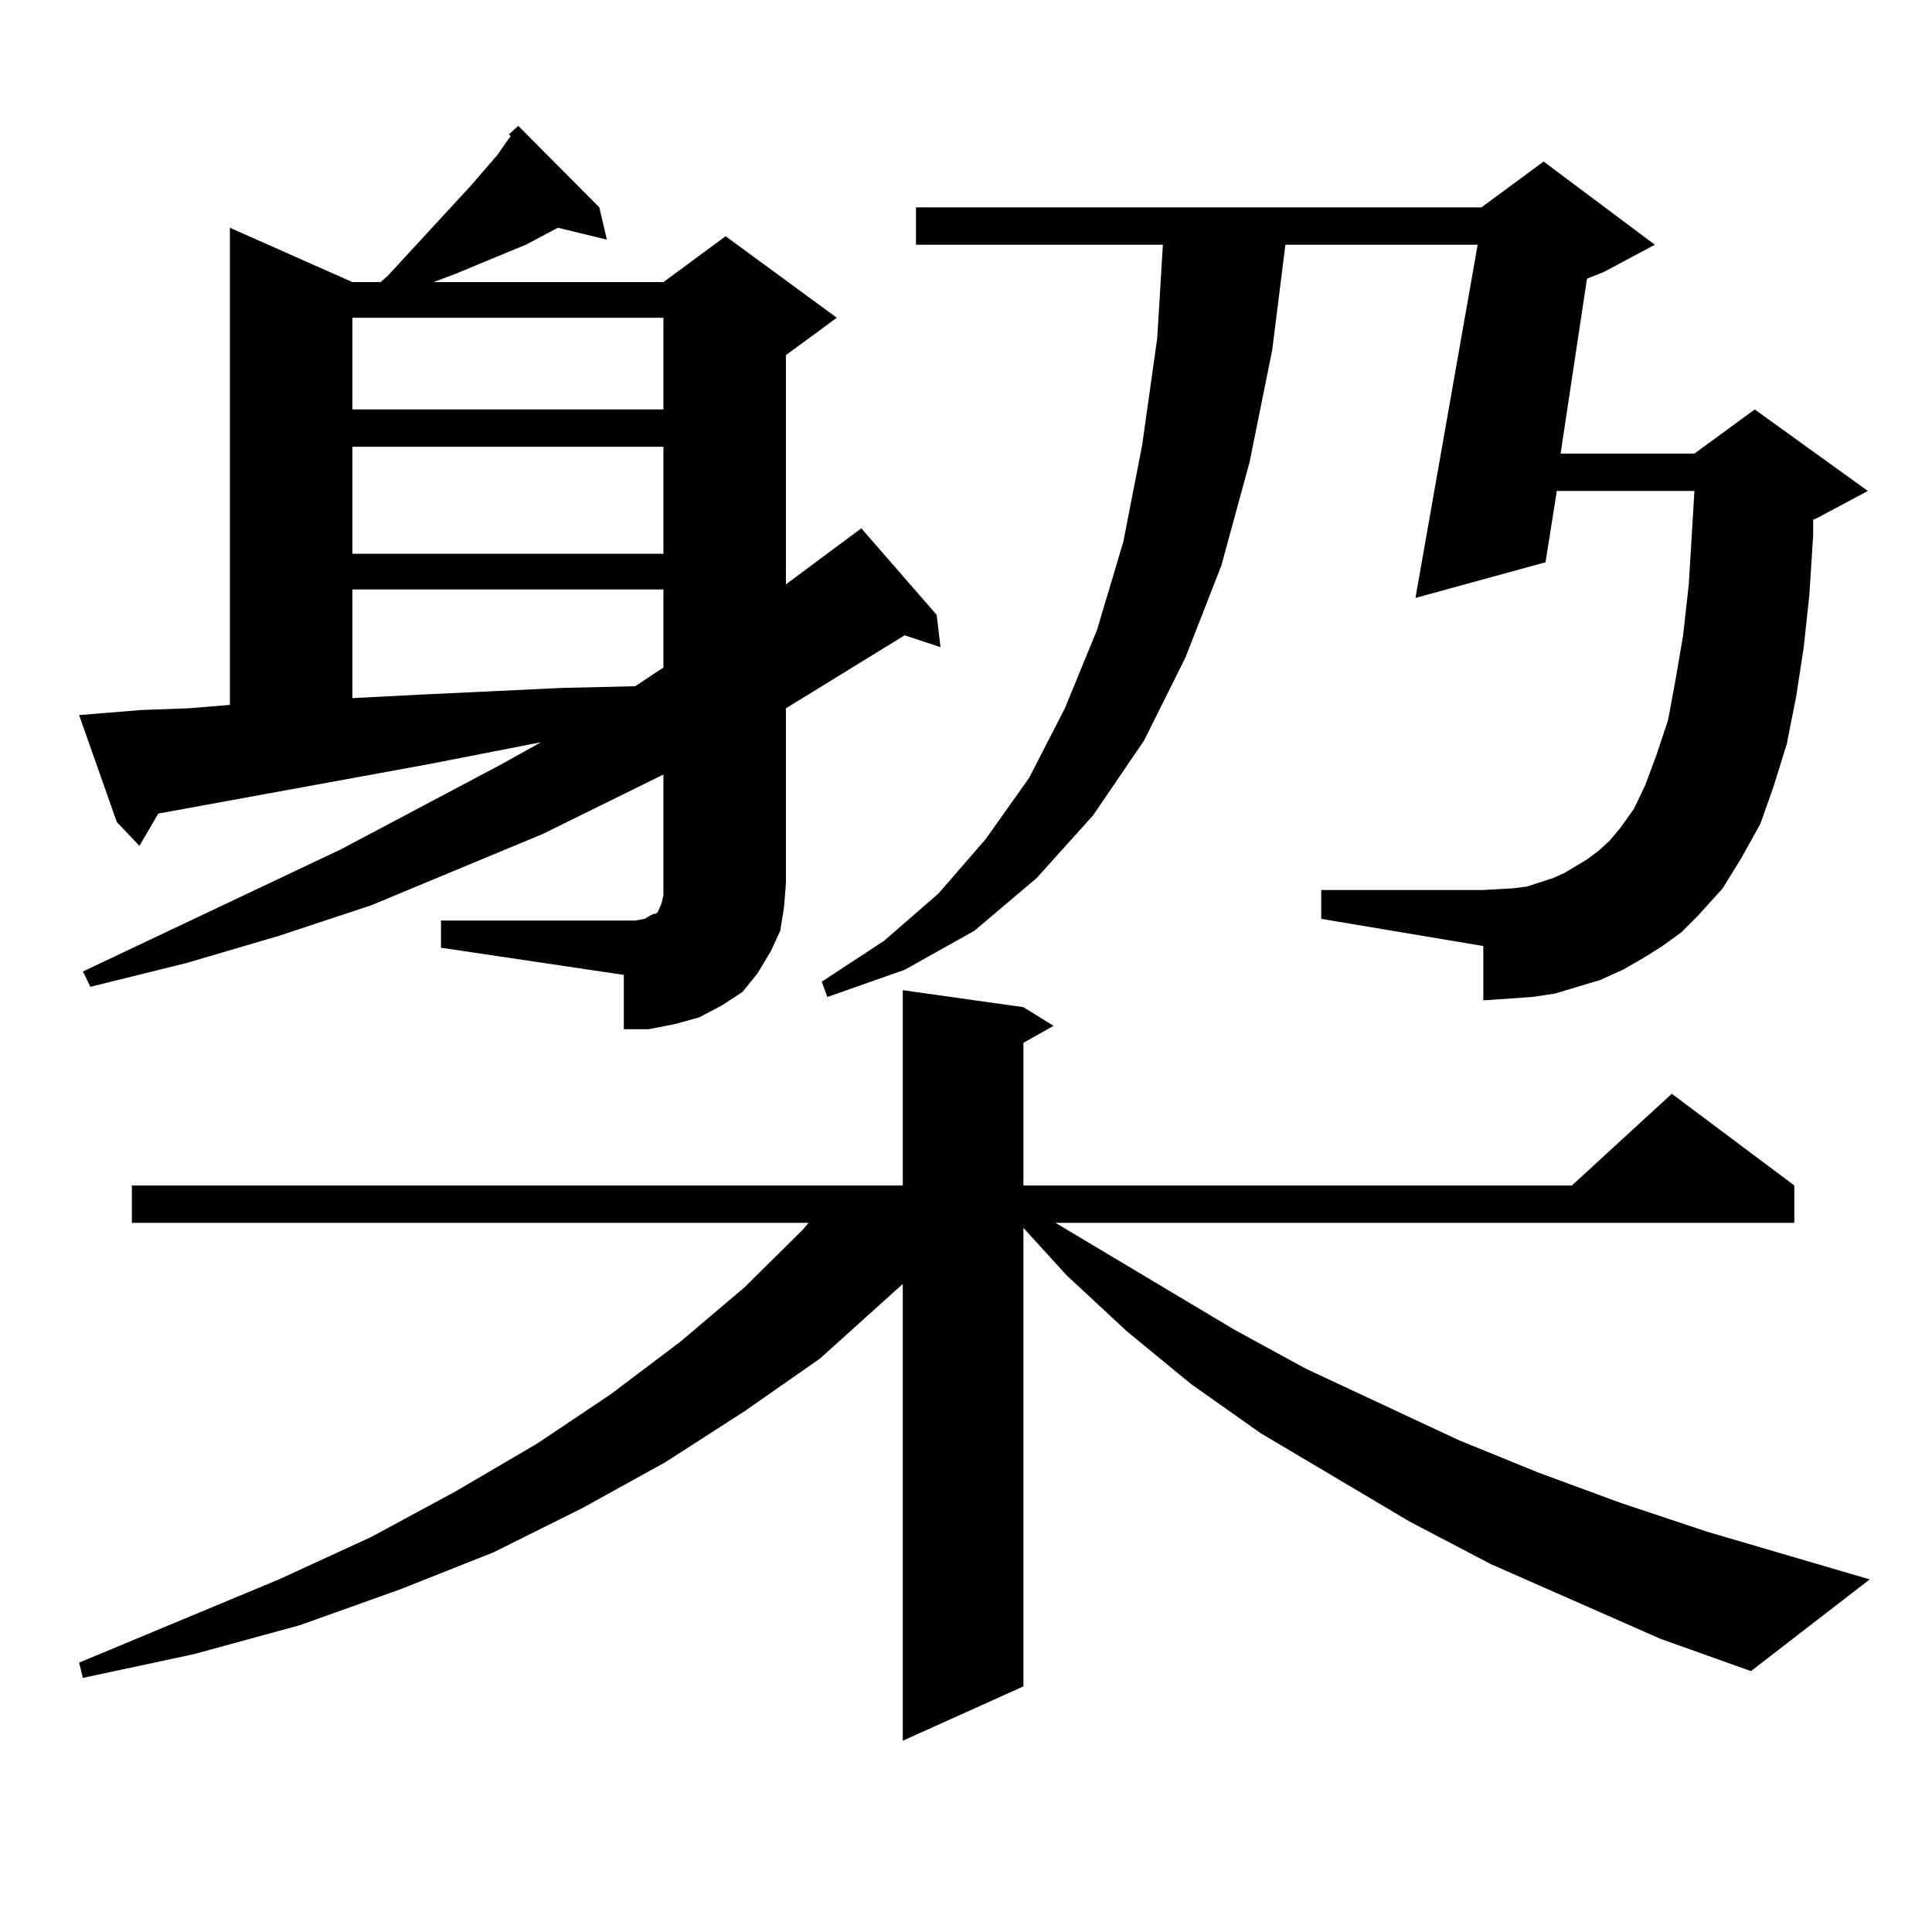 <?xml version="1.0" encoding="utf-8"?>
<!-- Generator: Adobe Illustrator 16.0.0, SVG Export Plug-In . SVG Version: 6.00 Build 0)  -->
<!DOCTYPE svg PUBLIC "-//W3C//DTD SVG 1.1//EN" "http://www.w3.org/Graphics/SVG/1.1/DTD/svg11.dtd">
<svg version="1.1" id="图层_1" xmlns="http://www.w3.org/2000/svg" xmlns:xlink="http://www.w3.org/1999/xlink" x="0px" y="0px"
	 width="1000px" height="1000px" viewBox="0 0 1000 1000" enable-background="new 0 0 1000 1000" xml:space="preserve">
<path d="M263.384,69.547l4.878-4.395l41.95,42.188l3.902,16.699l-25.365-6.152l-16.585,8.789l-23.414,9.668l-12.683,5.273
	l-11.707,4.395h119.021l32.194-23.73l57.56,42.188l-26.341,19.336v118.652l39.023-29.004l39.023,44.824l1.951,16.699l-18.536-6.152
	l-61.462,37.793v90.527l-0.976,12.305l-1.951,12.305l-4.878,10.547l-6.829,11.426l-7.805,9.668l-10.731,7.031l-11.707,6.152
	l-12.683,3.516l-13.658,2.637h-12.683v-28.125l-94.631-14.063V476.48h100.485l4.878-0.879l2.927-1.758l1.951-0.879h0.976
	l0.976-0.879l1.951-4.395l0.976-4.395v-6.152v-56.25l-62.438,30.762l-88.778,36.914l-47.804,15.82l-47.804,14.063l-49.755,12.305
	l-3.902-7.91l133.655-63.281l82.924-43.945l20.487-11.426l-58.535,11.426L81.925,421.109l-9.756,16.699l-11.707-12.305
	l-19.512-55.371l10.731-0.879l21.463-1.758l24.39-0.879l21.463-1.758V117.887l63.413,28.125h14.634l3.902-3.516l42.925-46.582
	l13.658-15.82l4.878-7.031l1.951-2.637L263.384,69.547z M859.467,848.258l-87.803-38.672l-41.95-21.973l-77.071-45.703
	l-36.097-25.488l-33.17-27.246l-31.219-29.004l-22.438-24.609v237.305l-62.438,28.125V664.566l-42.926,38.672l-39.023,27.246
	l-40.975,26.367l-42.926,23.73l-45.853,22.852L206.8,822.77l-51.706,18.457l-54.633,14.941l-57.56,12.305l-1.951-7.91
	l103.412-43.066l47.804-21.973l43.901-23.73l41.95-24.609l38.048-25.488l36.097-27.246l33.17-28.125l30.243-29.883l2.927-3.516
	H68.267V613.59h399.014V512.516l62.438,8.789l15.609,9.668l-15.609,8.789v73.828h283.896l51.706-47.461l63.413,47.461v19.336
	h-382.43l92.681,55.371l37.072,20.215l79.022,36.914l40.975,16.699l42.926,15.82l44.877,14.941l83.9,24.609l-61.462,47.461
	L859.467,848.258z M182.411,164.469v47.461h160.971v-47.461H182.411z M182.411,231.266v55.371h160.971v-55.371H182.411z
	 M182.411,305.094v56.25l34.146-1.758l74.144-3.516l38.048-0.879l14.634-9.668v-40.43H182.411z M860.442,489.664l-9.756,6.152
	l-10.731,6.152l-11.707,5.273l-11.707,3.516l-11.707,3.516l-11.707,1.758l-12.683,0.879l-12.683,0.879v-28.125l-83.9-14.063V460.66
	h83.9l15.609-0.879l6.829-0.879l13.658-4.395l5.854-2.637l5.854-3.516l5.854-3.516l5.854-4.395l5.854-5.273l5.854-7.031l6.829-9.668
	l5.854-12.305l5.854-15.82l5.854-17.578l3.902-21.094l3.902-22.852l2.927-26.367l2.927-48.34H805.81l-5.854,36.914l-67.315,18.457
	l32.194-182.813h-99.51l-6.829,54.492l-11.707,58.008l-14.634,53.613l-18.536,47.461l-21.463,43.066l-26.341,38.672l-29.268,32.52
	l-32.194,27.246l-36.097,20.215l-39.999,14.063l-2.927-7.91l32.194-21.094l28.292-24.609l24.39-28.125l22.438-31.641l18.536-36.035
	l16.585-40.43l13.658-45.703l9.756-50.098l7.805-55.371l2.927-48.34H474.11V107.34h292.676l32.194-23.73l57.56,43.066
	l-26.341,14.063l-8.78,3.516l-13.658,90.527h69.267l31.219-22.852l58.535,42.188L940.44,268.18l-1.951,0.879v7.91l-1.951,30.762
	l-2.927,27.246l-3.902,25.488l-4.878,24.609l-6.829,21.973l-6.829,19.336l-9.756,17.578l-9.756,15.82l-12.683,14.063l-8.78,8.789
	L860.442,489.664z"/>
</svg>
